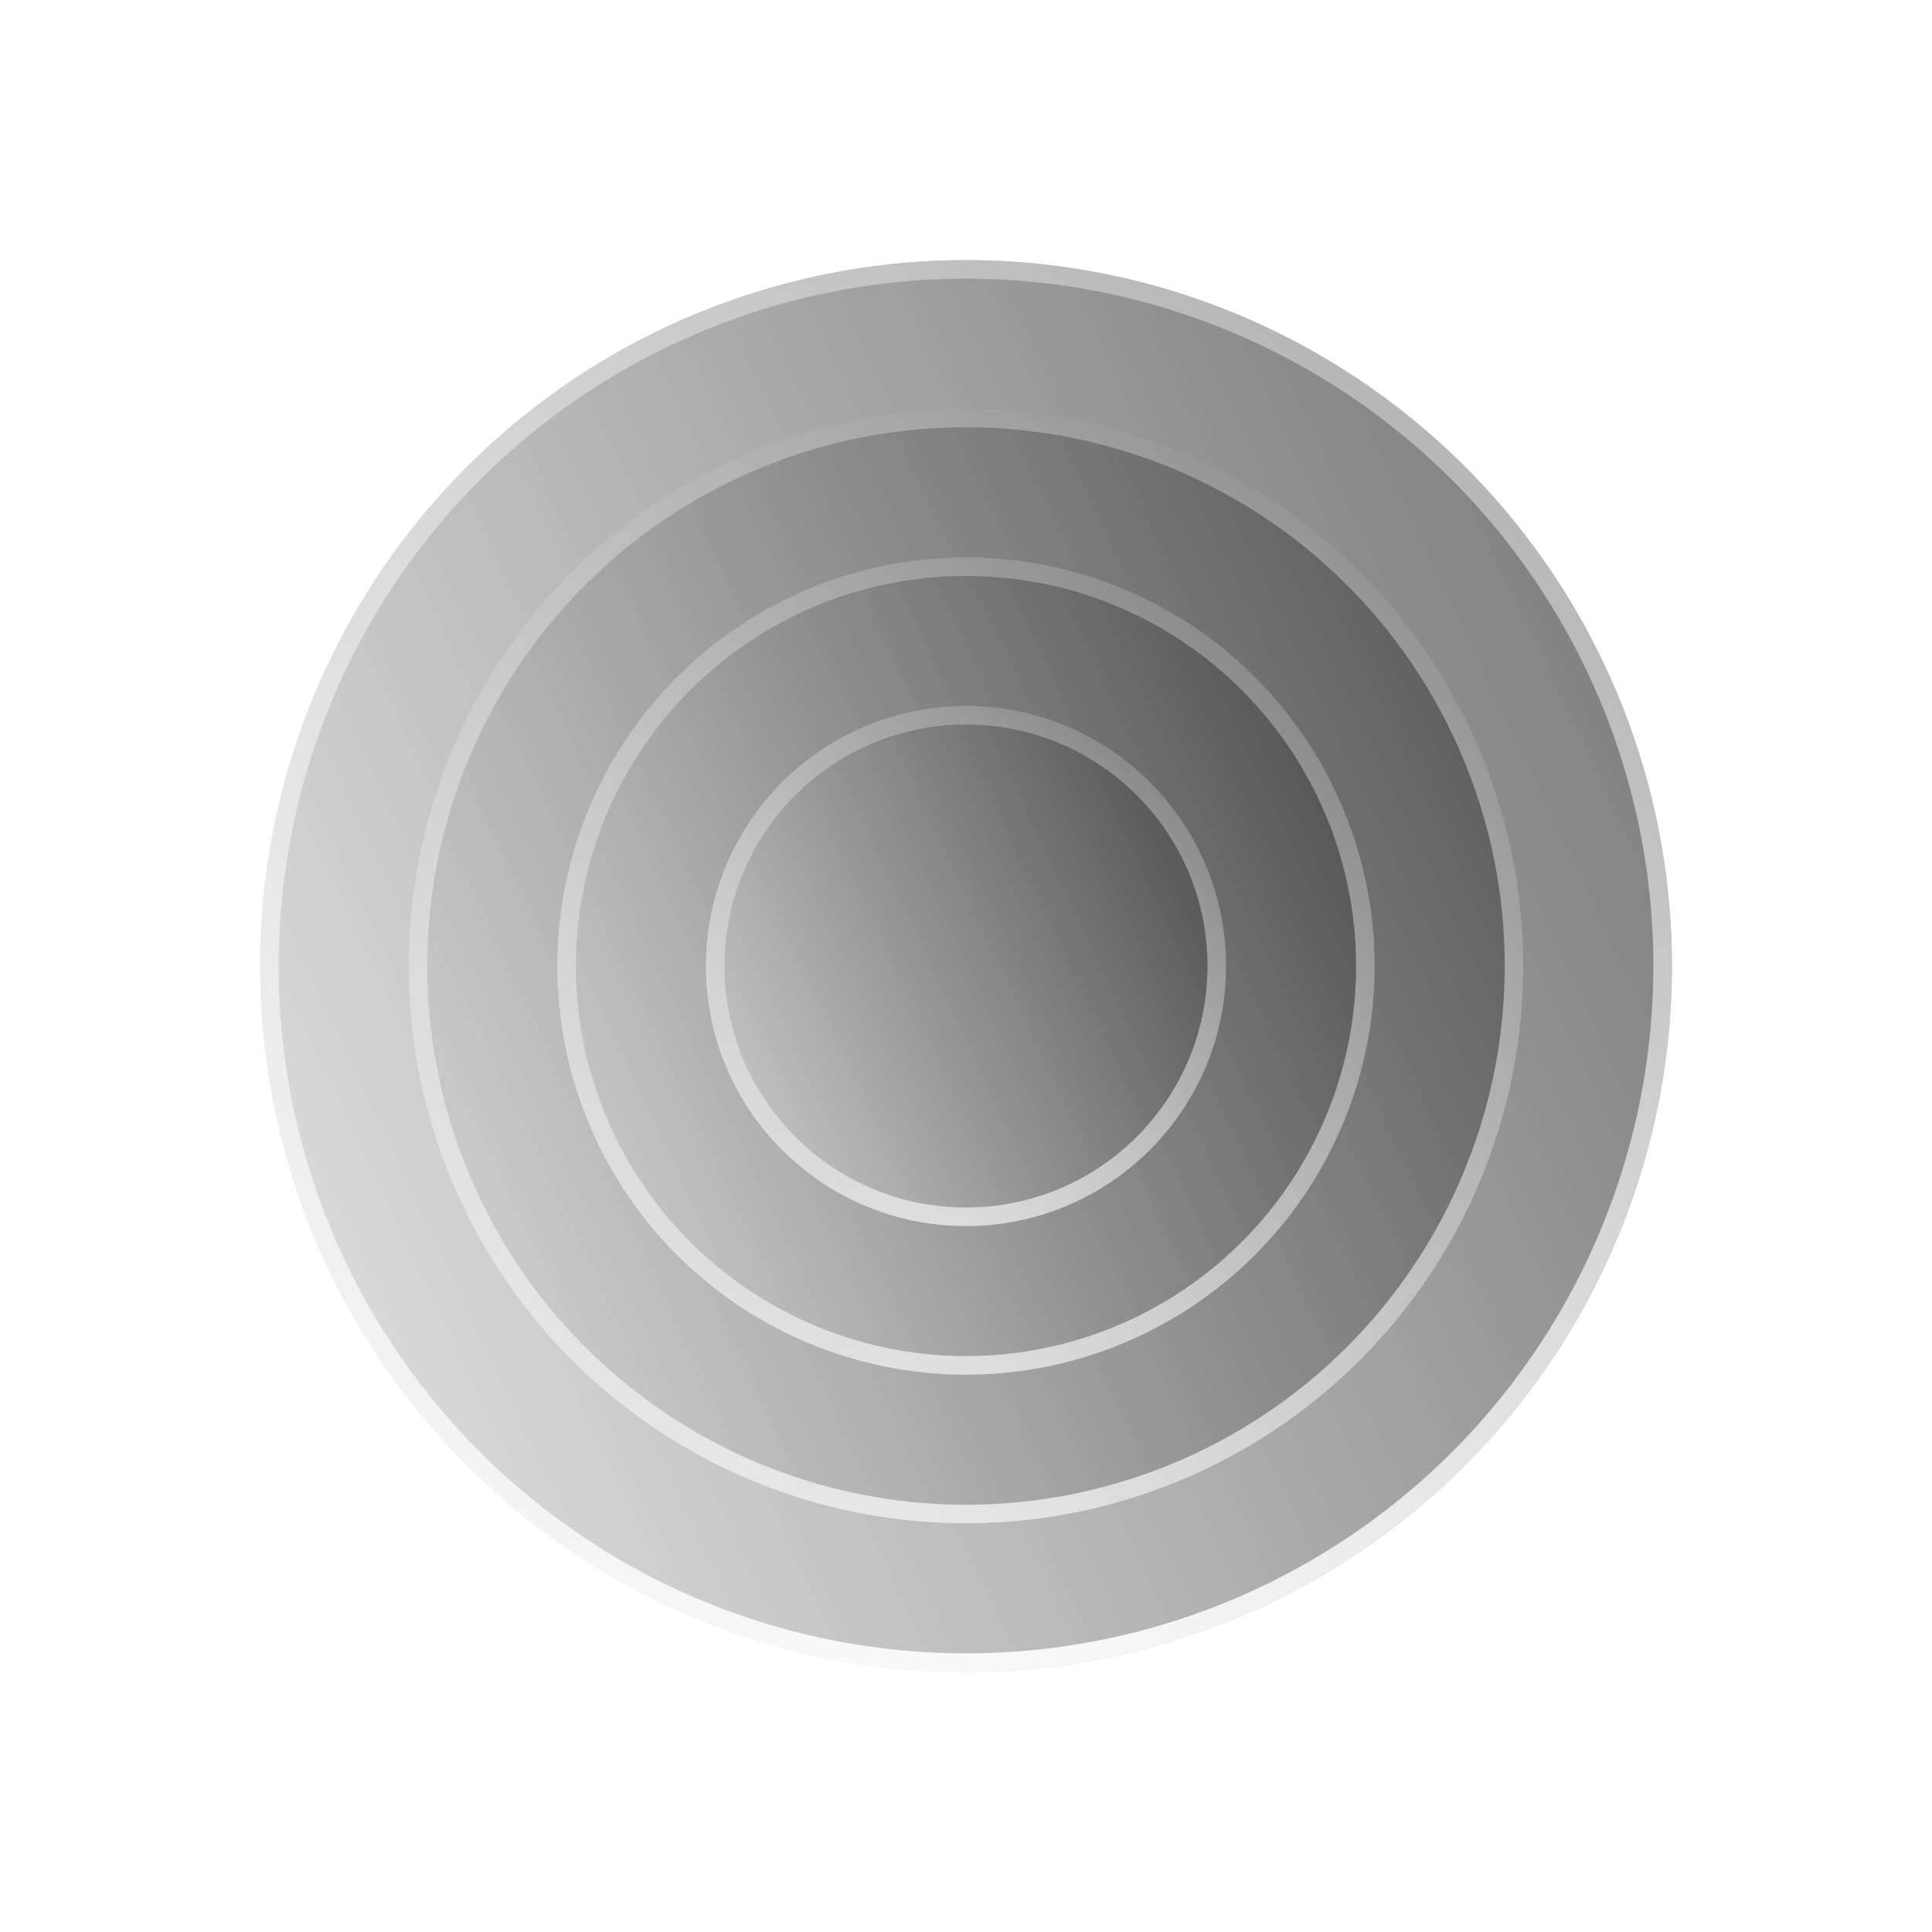 <svg width="104" height="104" viewBox="0 0 104 104" fill="none" xmlns="http://www.w3.org/2000/svg">
<g id="Group 1067">
<g id="Ellipse 800" opacity="0.7" filter="url(#filter0_d_38_111)">
<circle cx="52" cy="44" r="38" fill="url(#paint0_linear_38_111)"/>
<circle cx="52" cy="44" r="37.5" stroke="url(#paint1_radial_38_111)"/>
</g>
<g id="Ellipse 797" opacity="0.7" filter="url(#filter1_d_38_111)">
<circle cx="52" cy="44" r="30" fill="url(#paint2_linear_38_111)"/>
<circle cx="52" cy="44" r="29.5" stroke="url(#paint3_radial_38_111)"/>
</g>
<g id="Ellipse 801" opacity="0.7" filter="url(#filter2_d_38_111)">
<circle cx="52" cy="44" r="22" fill="url(#paint4_linear_38_111)"/>
<circle cx="52" cy="44" r="21.5" stroke="url(#paint5_radial_38_111)"/>
</g>
<g id="Ellipse 799" opacity="0.7" filter="url(#filter3_d_38_111)">
<circle cx="52" cy="44" r="14" fill="url(#paint6_linear_38_111)"/>
<circle cx="52" cy="44" r="13.5" stroke="url(#paint7_radial_38_111)"/>
</g>
</g>
<defs>
<filter id="filter0_d_38_111" x="0" y="0" width="104" height="104" filterUnits="userSpaceOnUse" color-interpolation-filters="sRGB">
<feFlood flood-opacity="0" result="BackgroundImageFix"/>
<feColorMatrix in="SourceAlpha" type="matrix" values="0 0 0 0 0 0 0 0 0 0 0 0 0 0 0 0 0 0 127 0" result="hardAlpha"/>
<feOffset dy="8"/>
<feGaussianBlur stdDeviation="7"/>
<feComposite in2="hardAlpha" operator="out"/>
<feColorMatrix type="matrix" values="0 0 0 0 0 0 0 0 0 0 0 0 0 0 0 0 0 0 1 0"/>
<feBlend mode="normal" in2="BackgroundImageFix" result="effect1_dropShadow_38_111"/>
<feBlend mode="normal" in="SourceGraphic" in2="effect1_dropShadow_38_111" result="shape"/>
</filter>
<filter id="filter1_d_38_111" x="8" y="8" width="88" height="88" filterUnits="userSpaceOnUse" color-interpolation-filters="sRGB">
<feFlood flood-opacity="0" result="BackgroundImageFix"/>
<feColorMatrix in="SourceAlpha" type="matrix" values="0 0 0 0 0 0 0 0 0 0 0 0 0 0 0 0 0 0 127 0" result="hardAlpha"/>
<feOffset dy="8"/>
<feGaussianBlur stdDeviation="7"/>
<feComposite in2="hardAlpha" operator="out"/>
<feColorMatrix type="matrix" values="0 0 0 0 0 0 0 0 0 0 0 0 0 0 0 0 0 0 1 0"/>
<feBlend mode="normal" in2="BackgroundImageFix" result="effect1_dropShadow_38_111"/>
<feBlend mode="normal" in="SourceGraphic" in2="effect1_dropShadow_38_111" result="shape"/>
</filter>
<filter id="filter2_d_38_111" x="16" y="16" width="72" height="72" filterUnits="userSpaceOnUse" color-interpolation-filters="sRGB">
<feFlood flood-opacity="0" result="BackgroundImageFix"/>
<feColorMatrix in="SourceAlpha" type="matrix" values="0 0 0 0 0 0 0 0 0 0 0 0 0 0 0 0 0 0 127 0" result="hardAlpha"/>
<feOffset dy="8"/>
<feGaussianBlur stdDeviation="7"/>
<feComposite in2="hardAlpha" operator="out"/>
<feColorMatrix type="matrix" values="0 0 0 0 0 0 0 0 0 0 0 0 0 0 0 0 0 0 1 0"/>
<feBlend mode="normal" in2="BackgroundImageFix" result="effect1_dropShadow_38_111"/>
<feBlend mode="normal" in="SourceGraphic" in2="effect1_dropShadow_38_111" result="shape"/>
</filter>
<filter id="filter3_d_38_111" x="24" y="24" width="56" height="56" filterUnits="userSpaceOnUse" color-interpolation-filters="sRGB">
<feFlood flood-opacity="0" result="BackgroundImageFix"/>
<feColorMatrix in="SourceAlpha" type="matrix" values="0 0 0 0 0 0 0 0 0 0 0 0 0 0 0 0 0 0 127 0" result="hardAlpha"/>
<feOffset dy="8"/>
<feGaussianBlur stdDeviation="7"/>
<feComposite in2="hardAlpha" operator="out"/>
<feColorMatrix type="matrix" values="0 0 0 0 0 0 0 0 0 0 0 0 0 0 0 0 0 0 1 0"/>
<feBlend mode="normal" in2="BackgroundImageFix" result="effect1_dropShadow_38_111"/>
<feBlend mode="normal" in="SourceGraphic" in2="effect1_dropShadow_38_111" result="shape"/>
</filter>
<linearGradient id="paint0_linear_38_111" x1="-5.844" y1="88.389" x2="131.696" y2="23.259" gradientUnits="userSpaceOnUse">
<stop stop-color="white"/>
<stop offset="1" stop-color="#070706"/>
</linearGradient>
<radialGradient id="paint1_radial_38_111" cx="0" cy="0" r="1" gradientUnits="userSpaceOnUse" gradientTransform="translate(52 94.779) rotate(-78.238) scale(138.772 125.601)">
<stop stop-color="white"/>
<stop offset="1" stop-color="white" stop-opacity="0"/>
</radialGradient>
<linearGradient id="paint2_linear_38_111" x1="6.333" y1="79.044" x2="114.918" y2="27.625" gradientUnits="userSpaceOnUse">
<stop stop-color="white"/>
<stop offset="1" stop-color="#070706"/>
</linearGradient>
<radialGradient id="paint3_radial_38_111" cx="0" cy="0" r="1" gradientUnits="userSpaceOnUse" gradientTransform="translate(52 84.088) rotate(-78.238) scale(109.557 99.158)">
<stop stop-color="white"/>
<stop offset="1" stop-color="white" stop-opacity="0"/>
</radialGradient>
<linearGradient id="paint4_linear_38_111" x1="18.511" y1="69.699" x2="98.14" y2="31.992" gradientUnits="userSpaceOnUse">
<stop stop-color="white"/>
<stop offset="1" stop-color="#070706"/>
</linearGradient>
<radialGradient id="paint5_radial_38_111" cx="0" cy="0" r="1" gradientUnits="userSpaceOnUse" gradientTransform="translate(52 73.398) rotate(-78.238) scale(80.342 72.716)">
<stop stop-color="white"/>
<stop offset="1" stop-color="white" stop-opacity="0"/>
</radialGradient>
<linearGradient id="paint6_linear_38_111" x1="30.689" y1="60.354" x2="81.362" y2="36.358" gradientUnits="userSpaceOnUse">
<stop stop-color="white"/>
<stop offset="1" stop-color="#070706"/>
</linearGradient>
<radialGradient id="paint7_radial_38_111" cx="0" cy="0" r="1" gradientUnits="userSpaceOnUse" gradientTransform="translate(52 62.708) rotate(-78.238) scale(51.127 46.274)">
<stop stop-color="white"/>
<stop offset="1" stop-color="white" stop-opacity="0"/>
</radialGradient>
</defs>
</svg>

